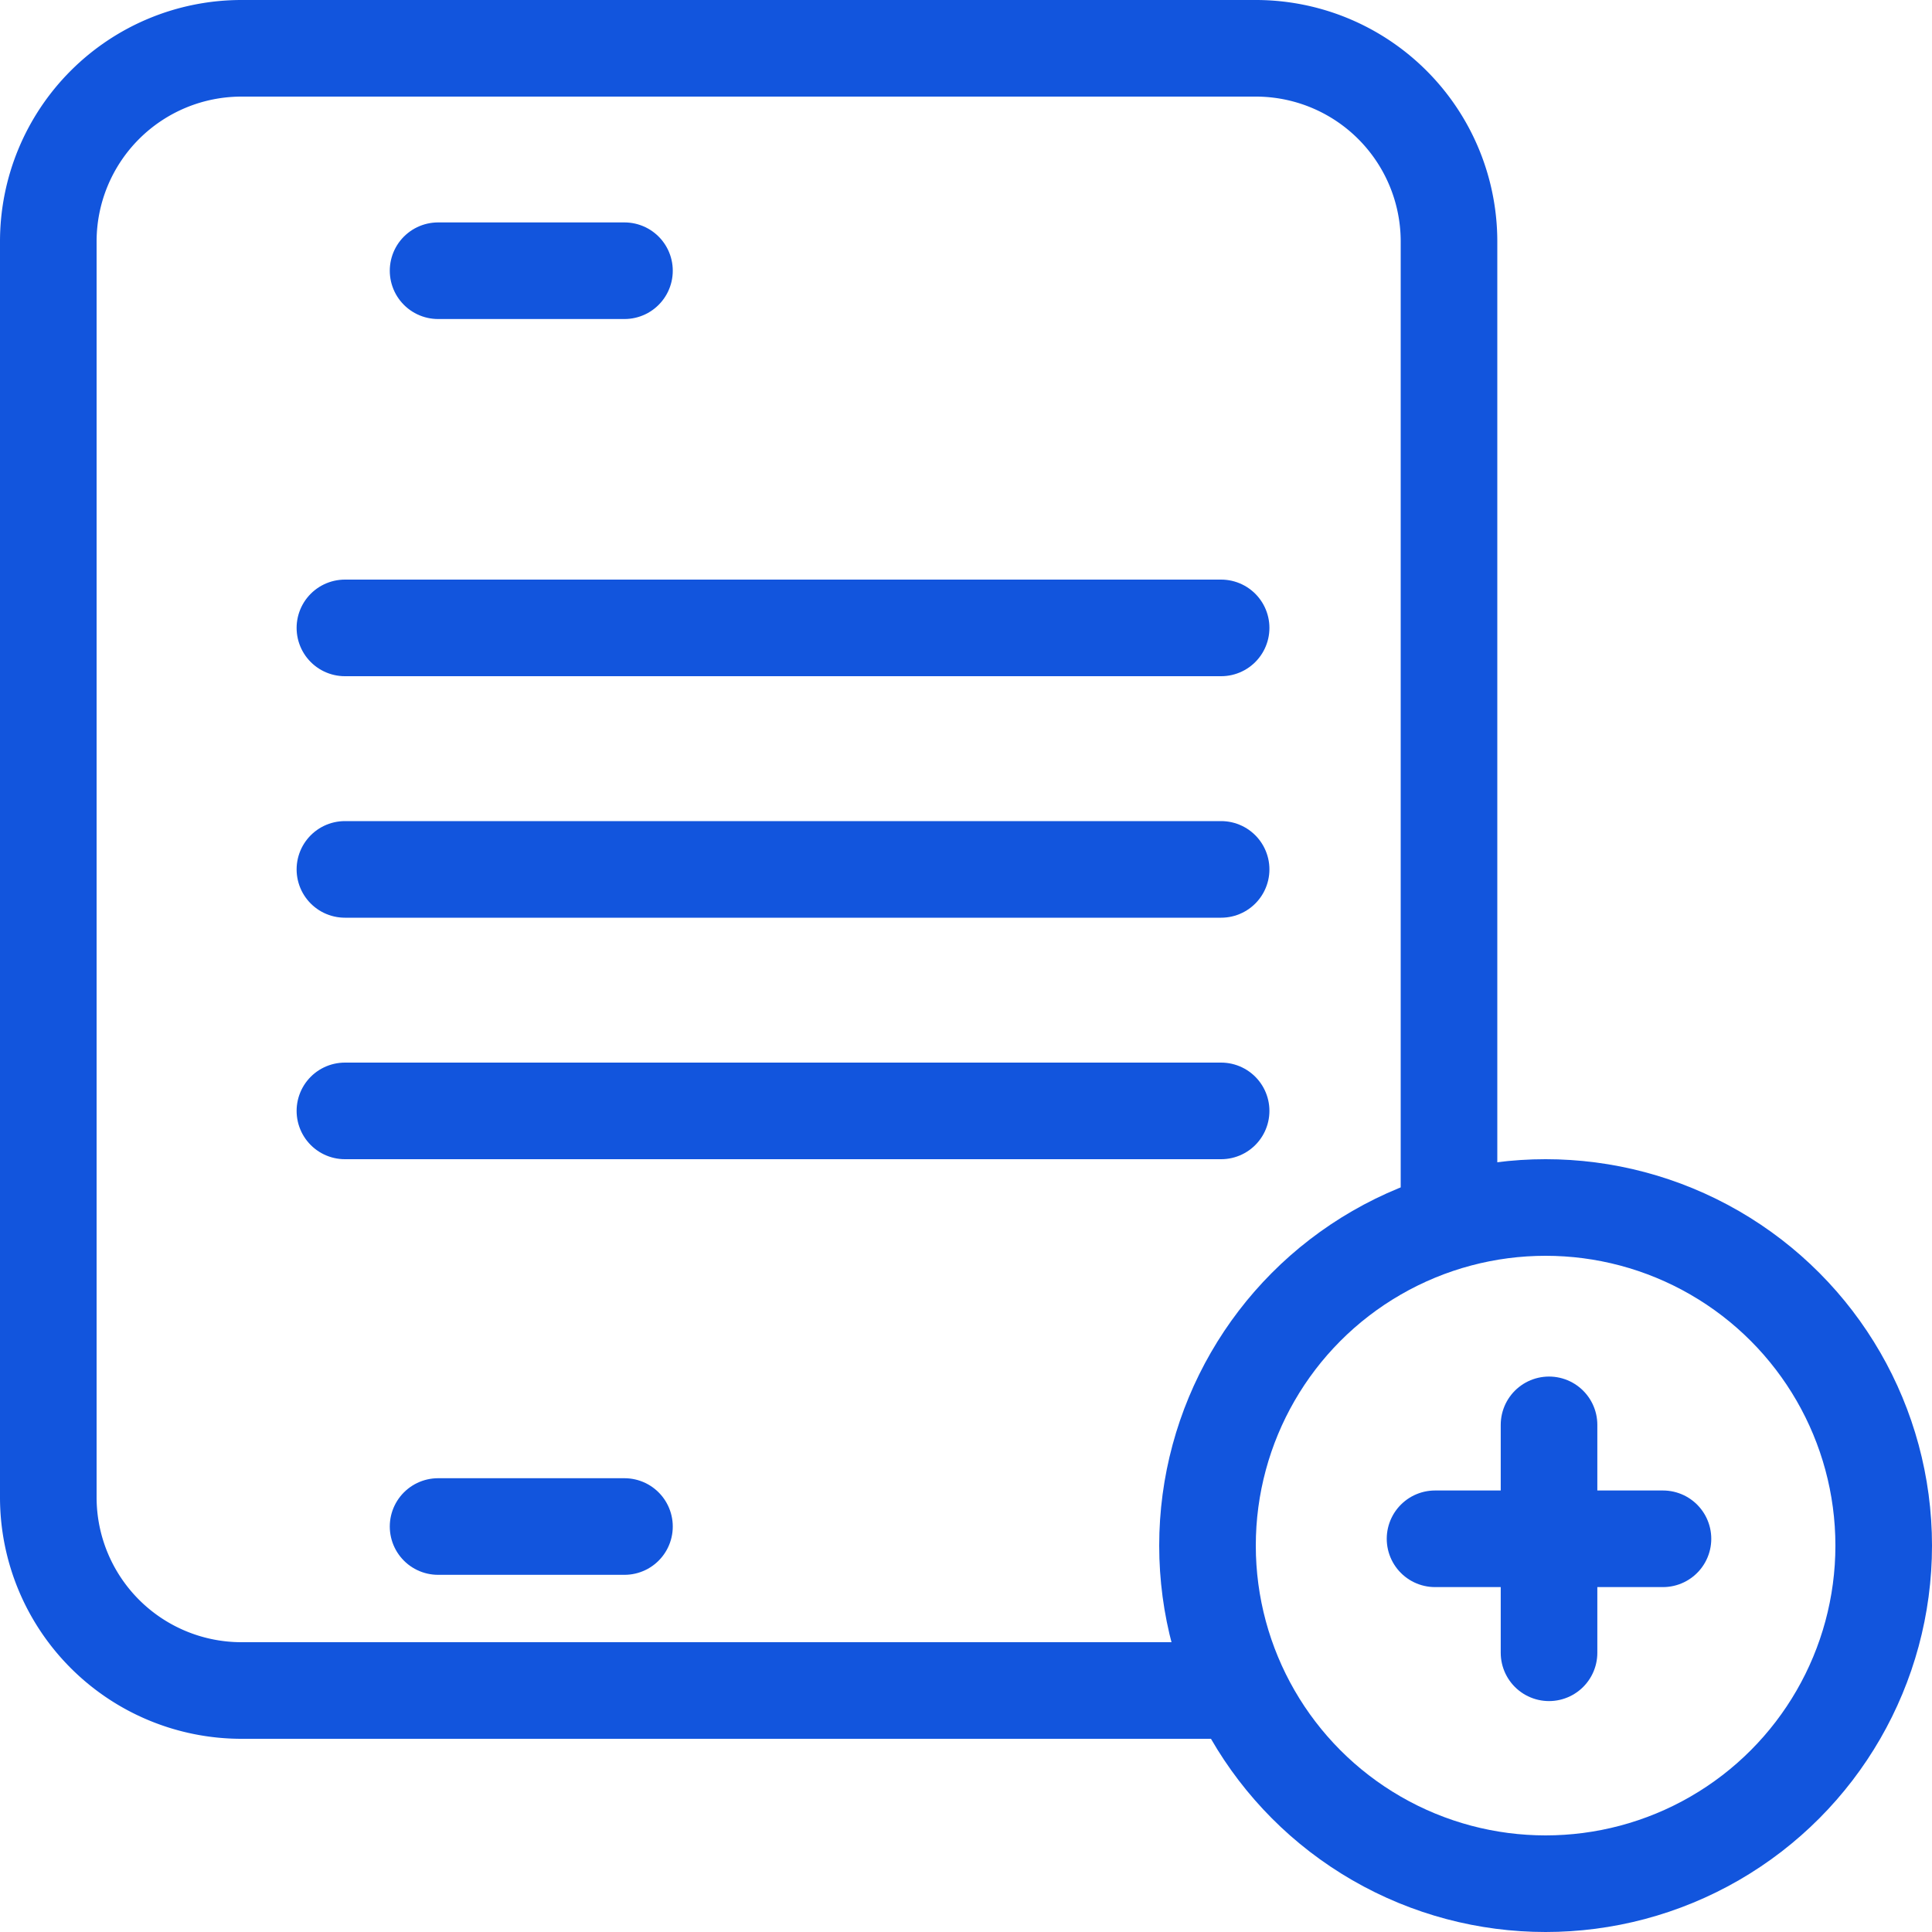 <svg xmlns="http://www.w3.org/2000/svg" xmlns:xlink="http://www.w3.org/1999/xlink" width="40" height="40" viewBox="0 0 40 40"><defs><clipPath id="clip-path"><rect id="Rectangle_40" data-name="Rectangle 40" width="40" height="40" fill="none" stroke="#1255dd" stroke-width="1"></rect></clipPath><clipPath id="clip-cmp-create-beautiful-responsive-emails"><rect width="40" height="40"></rect></clipPath></defs><g id="cmp-create-beautiful-responsive-emails" clip-path="url(#clip-cmp-create-beautiful-responsive-emails)"><path id="Path_297" data-name="Path 297" d="M84.433,165.605h18.141" transform="translate(-77.292 -152.605)" fill="none" stroke="#1255dd" stroke-linecap="round" stroke-width="2"></path><path id="Path_300" data-name="Path 300" d="M84.433,165.605h18.141" transform="translate(-77.292 -142.605)" fill="none" stroke="#1255dd" stroke-linecap="round" stroke-width="2"></path><path id="Path_298" data-name="Path 298" d="M84.433,165.605h18.141" transform="translate(-77.292 -147.605)" fill="none" stroke="#1255dd" stroke-linecap="round" stroke-width="2"></path><path id="Path_301" data-name="Path 301" d="M84.433,165.605h3.859" transform="translate(-75.363 -160)" fill="none" stroke="#1255dd" stroke-linecap="round" stroke-width="2"></path><path id="Path_462" data-name="Path 462" d="M84.433,165.605h3.859" transform="translate(-75.363 -134)" fill="none" stroke="#1255dd" stroke-linecap="round" stroke-width="2"></path><g id="Group_166" data-name="Group 166"><g id="Group_165" data-name="Group 165" clip-path="url(#clip-path)"><path id="Path_469" data-name="Path 469" d="M25.684,35H5a4,4,0,0,1-4-4V5A4,4,0,0,1,5,1H26a4,4,0,0,1,4,4v20.29" fill="none" stroke="#1255dd" stroke-width="2"></path><circle id="Ellipse_8" data-name="Ellipse 8" cx="7" cy="7" r="7" transform="translate(25 25)" fill="none" stroke="#1255dd" stroke-width="2"></circle></g></g><path id="Path_460" data-name="Path 460" d="M307,286.381V291.1" transform="translate(-274.929 -256.881)" fill="none" stroke="#1255dd" stroke-linecap="round" stroke-width="2"></path><path id="Path_461" data-name="Path 461" d="M0,0V4.719" transform="translate(29.711 31.859) rotate(-90)" fill="none" stroke="#1255dd" stroke-linecap="round" stroke-width="2"></path></g></svg>